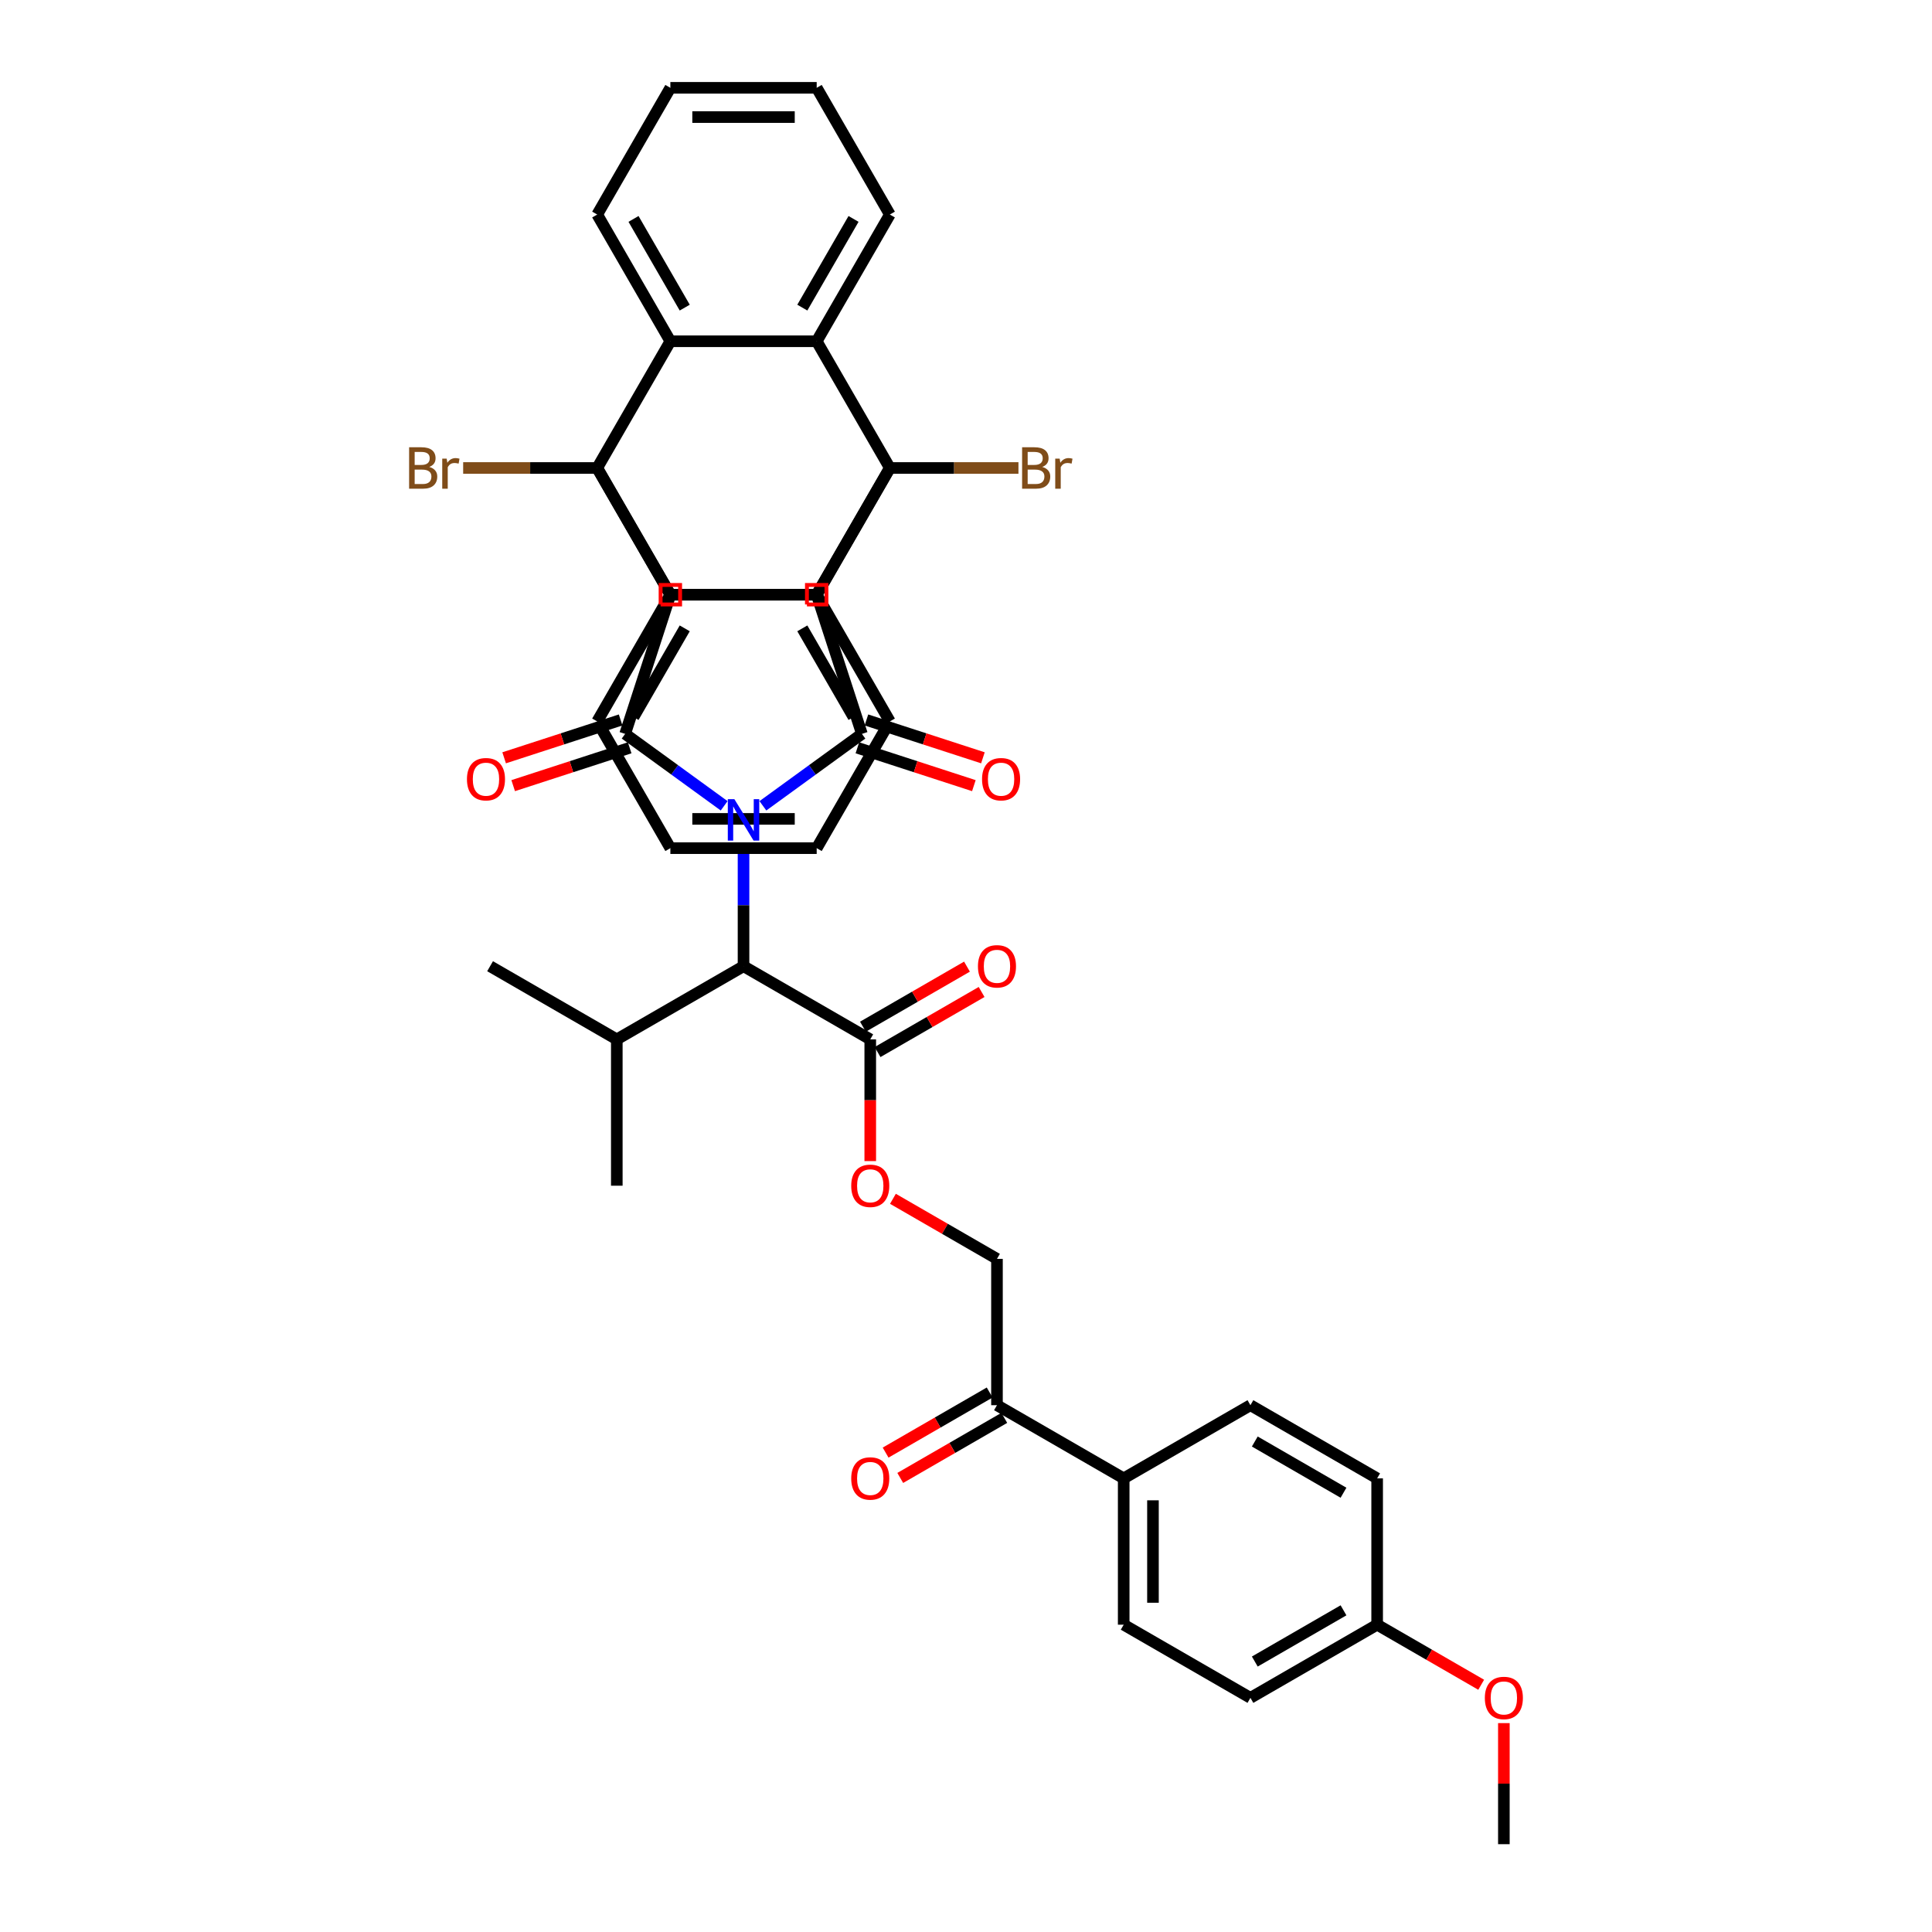 <?xml version='1.0' encoding='iso-8859-1'?>
<svg version='1.1' baseProfile='full'
              xmlns='http://www.w3.org/2000/svg'
                      xmlns:rdkit='http://www.rdkit.org/xml'
                      xmlns:xlink='http://www.w3.org/1999/xlink'
                  xml:space='preserve'
width='1000px' height='1000px' viewBox='0 0 1000 1000'>
<!-- END OF HEADER -->
<rect style='opacity:1.0;fill:#FFFFFF;stroke:none' width='1000' height='1000' x='0' y='0'> </rect>
<path class='bond-4' d='M 394.876,417.087 L 420.499,398.471' style='fill:none;fill-rule:evenodd;stroke:#0000FF;stroke-width:6px;stroke-linecap:butt;stroke-linejoin:miter;stroke-opacity:1' />
<path class='bond-4' d='M 420.499,398.471 L 446.122,379.854' style='fill:none;fill-rule:evenodd;stroke:#000000;stroke-width:6px;stroke-linecap:butt;stroke-linejoin:miter;stroke-opacity:1' />
<path class='bond-5' d='M 374.82,417.087 L 349.197,398.471' style='fill:none;fill-rule:evenodd;stroke:#0000FF;stroke-width:6px;stroke-linecap:butt;stroke-linejoin:miter;stroke-opacity:1' />
<path class='bond-5' d='M 349.197,398.471 L 323.574,379.854' style='fill:none;fill-rule:evenodd;stroke:#000000;stroke-width:6px;stroke-linecap:butt;stroke-linejoin:miter;stroke-opacity:1' />
<path class='bond-10' d='M 384.848,436.991 L 384.848,468.551' style='fill:none;fill-rule:evenodd;stroke:#0000FF;stroke-width:6px;stroke-linecap:butt;stroke-linejoin:miter;stroke-opacity:1' />
<path class='bond-10' d='M 384.848,468.551 L 384.848,500.111' style='fill:none;fill-rule:evenodd;stroke:#000000;stroke-width:6px;stroke-linecap:butt;stroke-linejoin:miter;stroke-opacity:1' />
<path class='bond-0' d='M 346.979,307.822 L 323.574,379.854' style='fill:none;fill-rule:evenodd;stroke:#000000;stroke-width:6px;stroke-linecap:butt;stroke-linejoin:miter;stroke-opacity:1' />
<path class='bond-2' d='M 346.979,307.822 L 309.109,242.23' style='fill:none;fill-rule:evenodd;stroke:#000000;stroke-width:6px;stroke-linecap:butt;stroke-linejoin:miter;stroke-opacity:1' />
<path class='bond-40' d='M 346.979,307.822 L 422.718,307.822' style='fill:none;fill-rule:evenodd;stroke:#000000;stroke-width:6px;stroke-linecap:butt;stroke-linejoin:miter;stroke-opacity:1' />
<path class='bond-1' d='M 422.718,307.822 L 446.122,379.854' style='fill:none;fill-rule:evenodd;stroke:#000000;stroke-width:6px;stroke-linecap:butt;stroke-linejoin:miter;stroke-opacity:1' />
<path class='bond-3' d='M 422.718,307.822 L 460.587,242.23' style='fill:none;fill-rule:evenodd;stroke:#000000;stroke-width:6px;stroke-linecap:butt;stroke-linejoin:miter;stroke-opacity:1' />
<path class='bond-6' d='M 309.109,242.23 L 346.979,176.638' style='fill:none;fill-rule:evenodd;stroke:#000000;stroke-width:6px;stroke-linecap:butt;stroke-linejoin:miter;stroke-opacity:1' />
<path class='bond-8' d='M 309.109,242.23 L 346.979,307.822' style='fill:none;fill-rule:evenodd;stroke:#000000;stroke-width:6px;stroke-linecap:butt;stroke-linejoin:miter;stroke-opacity:1' />
<path class='bond-16' d='M 309.109,242.23 L 274.421,242.23' style='fill:none;fill-rule:evenodd;stroke:#000000;stroke-width:6px;stroke-linecap:butt;stroke-linejoin:miter;stroke-opacity:1' />
<path class='bond-16' d='M 274.421,242.23 L 239.732,242.23' style='fill:none;fill-rule:evenodd;stroke:#7F4C19;stroke-width:6px;stroke-linecap:butt;stroke-linejoin:miter;stroke-opacity:1' />
<path class='bond-7' d='M 460.587,242.23 L 422.718,176.638' style='fill:none;fill-rule:evenodd;stroke:#000000;stroke-width:6px;stroke-linecap:butt;stroke-linejoin:miter;stroke-opacity:1' />
<path class='bond-9' d='M 460.587,242.23 L 422.718,307.822' style='fill:none;fill-rule:evenodd;stroke:#000000;stroke-width:6px;stroke-linecap:butt;stroke-linejoin:miter;stroke-opacity:1' />
<path class='bond-17' d='M 460.587,242.23 L 493.867,242.23' style='fill:none;fill-rule:evenodd;stroke:#000000;stroke-width:6px;stroke-linecap:butt;stroke-linejoin:miter;stroke-opacity:1' />
<path class='bond-17' d='M 493.867,242.23 L 527.147,242.23' style='fill:none;fill-rule:evenodd;stroke:#7F4C19;stroke-width:6px;stroke-linecap:butt;stroke-linejoin:miter;stroke-opacity:1' />
<path class='bond-13' d='M 443.782,387.057 L 473.928,396.853' style='fill:none;fill-rule:evenodd;stroke:#000000;stroke-width:6px;stroke-linecap:butt;stroke-linejoin:miter;stroke-opacity:1' />
<path class='bond-13' d='M 473.928,396.853 L 504.074,406.648' style='fill:none;fill-rule:evenodd;stroke:#FF0000;stroke-width:6px;stroke-linecap:butt;stroke-linejoin:miter;stroke-opacity:1' />
<path class='bond-13' d='M 448.463,372.651 L 478.609,382.446' style='fill:none;fill-rule:evenodd;stroke:#000000;stroke-width:6px;stroke-linecap:butt;stroke-linejoin:miter;stroke-opacity:1' />
<path class='bond-13' d='M 478.609,382.446 L 508.755,392.241' style='fill:none;fill-rule:evenodd;stroke:#FF0000;stroke-width:6px;stroke-linecap:butt;stroke-linejoin:miter;stroke-opacity:1' />
<path class='bond-12' d='M 321.234,372.651 L 291.087,382.446' style='fill:none;fill-rule:evenodd;stroke:#000000;stroke-width:6px;stroke-linecap:butt;stroke-linejoin:miter;stroke-opacity:1' />
<path class='bond-12' d='M 291.087,382.446 L 260.941,392.241' style='fill:none;fill-rule:evenodd;stroke:#FF0000;stroke-width:6px;stroke-linecap:butt;stroke-linejoin:miter;stroke-opacity:1' />
<path class='bond-12' d='M 325.915,387.057 L 295.768,396.853' style='fill:none;fill-rule:evenodd;stroke:#000000;stroke-width:6px;stroke-linecap:butt;stroke-linejoin:miter;stroke-opacity:1' />
<path class='bond-12' d='M 295.768,396.853 L 265.622,406.648' style='fill:none;fill-rule:evenodd;stroke:#FF0000;stroke-width:6px;stroke-linecap:butt;stroke-linejoin:miter;stroke-opacity:1' />
<path class='bond-28' d='M 346.979,176.638 L 309.109,111.046' style='fill:none;fill-rule:evenodd;stroke:#000000;stroke-width:6px;stroke-linecap:butt;stroke-linejoin:miter;stroke-opacity:1' />
<path class='bond-28' d='M 354.417,159.226 L 327.908,113.311' style='fill:none;fill-rule:evenodd;stroke:#000000;stroke-width:6px;stroke-linecap:butt;stroke-linejoin:miter;stroke-opacity:1' />
<path class='bond-42' d='M 346.979,176.638 L 422.718,176.638' style='fill:none;fill-rule:evenodd;stroke:#000000;stroke-width:6px;stroke-linecap:butt;stroke-linejoin:miter;stroke-opacity:1' />
<path class='bond-25' d='M 422.718,176.638 L 460.587,111.046' style='fill:none;fill-rule:evenodd;stroke:#000000;stroke-width:6px;stroke-linecap:butt;stroke-linejoin:miter;stroke-opacity:1' />
<path class='bond-25' d='M 415.28,159.226 L 441.788,113.311' style='fill:none;fill-rule:evenodd;stroke:#000000;stroke-width:6px;stroke-linecap:butt;stroke-linejoin:miter;stroke-opacity:1' />
<path class='bond-27' d='M 346.979,307.822 L 309.109,373.414' style='fill:none;fill-rule:evenodd;stroke:#000000;stroke-width:6px;stroke-linecap:butt;stroke-linejoin:miter;stroke-opacity:1' />
<path class='bond-27' d='M 354.417,325.235 L 327.908,371.149' style='fill:none;fill-rule:evenodd;stroke:#000000;stroke-width:6px;stroke-linecap:butt;stroke-linejoin:miter;stroke-opacity:1' />
<path class='bond-41' d='M 346.979,307.822 L 422.718,307.822' style='fill:none;fill-rule:evenodd;stroke:#000000;stroke-width:6px;stroke-linecap:butt;stroke-linejoin:miter;stroke-opacity:1' />
<path class='bond-26' d='M 422.718,307.822 L 460.587,373.414' style='fill:none;fill-rule:evenodd;stroke:#000000;stroke-width:6px;stroke-linecap:butt;stroke-linejoin:miter;stroke-opacity:1' />
<path class='bond-26' d='M 415.28,325.235 L 441.788,371.149' style='fill:none;fill-rule:evenodd;stroke:#000000;stroke-width:6px;stroke-linecap:butt;stroke-linejoin:miter;stroke-opacity:1' />
<path class='bond-11' d='M 384.848,500.111 L 450.44,537.981' style='fill:none;fill-rule:evenodd;stroke:#000000;stroke-width:6px;stroke-linecap:butt;stroke-linejoin:miter;stroke-opacity:1' />
<path class='bond-24' d='M 384.848,500.111 L 319.256,537.981' style='fill:none;fill-rule:evenodd;stroke:#000000;stroke-width:6px;stroke-linecap:butt;stroke-linejoin:miter;stroke-opacity:1' />
<path class='bond-14' d='M 450.44,537.981 L 450.44,569.481' style='fill:none;fill-rule:evenodd;stroke:#000000;stroke-width:6px;stroke-linecap:butt;stroke-linejoin:miter;stroke-opacity:1' />
<path class='bond-14' d='M 450.44,569.481 L 450.44,600.981' style='fill:none;fill-rule:evenodd;stroke:#FF0000;stroke-width:6px;stroke-linecap:butt;stroke-linejoin:miter;stroke-opacity:1' />
<path class='bond-19' d='M 454.227,544.54 L 481.153,528.994' style='fill:none;fill-rule:evenodd;stroke:#000000;stroke-width:6px;stroke-linecap:butt;stroke-linejoin:miter;stroke-opacity:1' />
<path class='bond-19' d='M 481.153,528.994 L 508.079,513.448' style='fill:none;fill-rule:evenodd;stroke:#FF0000;stroke-width:6px;stroke-linecap:butt;stroke-linejoin:miter;stroke-opacity:1' />
<path class='bond-19' d='M 446.653,531.422 L 473.579,515.876' style='fill:none;fill-rule:evenodd;stroke:#000000;stroke-width:6px;stroke-linecap:butt;stroke-linejoin:miter;stroke-opacity:1' />
<path class='bond-19' d='M 473.579,515.876 L 500.506,500.33' style='fill:none;fill-rule:evenodd;stroke:#FF0000;stroke-width:6px;stroke-linecap:butt;stroke-linejoin:miter;stroke-opacity:1' />
<path class='bond-20' d='M 462.18,620.498 L 489.106,636.044' style='fill:none;fill-rule:evenodd;stroke:#FF0000;stroke-width:6px;stroke-linecap:butt;stroke-linejoin:miter;stroke-opacity:1' />
<path class='bond-20' d='M 489.106,636.044 L 516.032,651.589' style='fill:none;fill-rule:evenodd;stroke:#000000;stroke-width:6px;stroke-linecap:butt;stroke-linejoin:miter;stroke-opacity:1' />
<path class='bond-15' d='M 516.032,727.328 L 516.032,651.589' style='fill:none;fill-rule:evenodd;stroke:#000000;stroke-width:6px;stroke-linecap:butt;stroke-linejoin:miter;stroke-opacity:1' />
<path class='bond-18' d='M 516.032,727.328 L 581.624,765.198' style='fill:none;fill-rule:evenodd;stroke:#000000;stroke-width:6px;stroke-linecap:butt;stroke-linejoin:miter;stroke-opacity:1' />
<path class='bond-21' d='M 512.245,720.769 L 485.319,736.315' style='fill:none;fill-rule:evenodd;stroke:#000000;stroke-width:6px;stroke-linecap:butt;stroke-linejoin:miter;stroke-opacity:1' />
<path class='bond-21' d='M 485.319,736.315 L 458.393,751.861' style='fill:none;fill-rule:evenodd;stroke:#FF0000;stroke-width:6px;stroke-linecap:butt;stroke-linejoin:miter;stroke-opacity:1' />
<path class='bond-21' d='M 519.819,733.888 L 492.893,749.433' style='fill:none;fill-rule:evenodd;stroke:#000000;stroke-width:6px;stroke-linecap:butt;stroke-linejoin:miter;stroke-opacity:1' />
<path class='bond-21' d='M 492.893,749.433 L 465.967,764.979' style='fill:none;fill-rule:evenodd;stroke:#FF0000;stroke-width:6px;stroke-linecap:butt;stroke-linejoin:miter;stroke-opacity:1' />
<path class='bond-22' d='M 581.624,765.198 L 581.624,840.937' style='fill:none;fill-rule:evenodd;stroke:#000000;stroke-width:6px;stroke-linecap:butt;stroke-linejoin:miter;stroke-opacity:1' />
<path class='bond-22' d='M 596.772,776.559 L 596.772,829.576' style='fill:none;fill-rule:evenodd;stroke:#000000;stroke-width:6px;stroke-linecap:butt;stroke-linejoin:miter;stroke-opacity:1' />
<path class='bond-23' d='M 581.624,765.198 L 647.216,727.328' style='fill:none;fill-rule:evenodd;stroke:#000000;stroke-width:6px;stroke-linecap:butt;stroke-linejoin:miter;stroke-opacity:1' />
<path class='bond-31' d='M 581.624,840.937 L 647.216,878.806' style='fill:none;fill-rule:evenodd;stroke:#000000;stroke-width:6px;stroke-linecap:butt;stroke-linejoin:miter;stroke-opacity:1' />
<path class='bond-30' d='M 647.216,727.328 L 712.808,765.198' style='fill:none;fill-rule:evenodd;stroke:#000000;stroke-width:6px;stroke-linecap:butt;stroke-linejoin:miter;stroke-opacity:1' />
<path class='bond-30' d='M 649.481,746.127 L 695.395,772.636' style='fill:none;fill-rule:evenodd;stroke:#000000;stroke-width:6px;stroke-linecap:butt;stroke-linejoin:miter;stroke-opacity:1' />
<path class='bond-33' d='M 319.256,537.981 L 319.256,613.72' style='fill:none;fill-rule:evenodd;stroke:#000000;stroke-width:6px;stroke-linecap:butt;stroke-linejoin:miter;stroke-opacity:1' />
<path class='bond-34' d='M 319.256,537.981 L 253.664,500.111' style='fill:none;fill-rule:evenodd;stroke:#000000;stroke-width:6px;stroke-linecap:butt;stroke-linejoin:miter;stroke-opacity:1' />
<path class='bond-37' d='M 460.587,111.046 L 422.718,45.455' style='fill:none;fill-rule:evenodd;stroke:#000000;stroke-width:6px;stroke-linecap:butt;stroke-linejoin:miter;stroke-opacity:1' />
<path class='bond-36' d='M 460.587,373.414 L 422.718,439.006' style='fill:none;fill-rule:evenodd;stroke:#000000;stroke-width:6px;stroke-linecap:butt;stroke-linejoin:miter;stroke-opacity:1' />
<path class='bond-39' d='M 309.109,373.414 L 346.979,439.006' style='fill:none;fill-rule:evenodd;stroke:#000000;stroke-width:6px;stroke-linecap:butt;stroke-linejoin:miter;stroke-opacity:1' />
<path class='bond-38' d='M 309.109,111.046 L 346.979,45.455' style='fill:none;fill-rule:evenodd;stroke:#000000;stroke-width:6px;stroke-linecap:butt;stroke-linejoin:miter;stroke-opacity:1' />
<path class='bond-29' d='M 712.808,840.937 L 712.808,765.198' style='fill:none;fill-rule:evenodd;stroke:#000000;stroke-width:6px;stroke-linecap:butt;stroke-linejoin:miter;stroke-opacity:1' />
<path class='bond-32' d='M 712.808,840.937 L 739.734,856.483' style='fill:none;fill-rule:evenodd;stroke:#000000;stroke-width:6px;stroke-linecap:butt;stroke-linejoin:miter;stroke-opacity:1' />
<path class='bond-32' d='M 739.734,856.483 L 766.66,872.029' style='fill:none;fill-rule:evenodd;stroke:#FF0000;stroke-width:6px;stroke-linecap:butt;stroke-linejoin:miter;stroke-opacity:1' />
<path class='bond-45' d='M 712.808,840.937 L 647.216,878.806' style='fill:none;fill-rule:evenodd;stroke:#000000;stroke-width:6px;stroke-linecap:butt;stroke-linejoin:miter;stroke-opacity:1' />
<path class='bond-45' d='M 695.395,833.499 L 649.481,860.008' style='fill:none;fill-rule:evenodd;stroke:#000000;stroke-width:6px;stroke-linecap:butt;stroke-linejoin:miter;stroke-opacity:1' />
<path class='bond-35' d='M 778.4,891.879 L 778.4,923.212' style='fill:none;fill-rule:evenodd;stroke:#FF0000;stroke-width:6px;stroke-linecap:butt;stroke-linejoin:miter;stroke-opacity:1' />
<path class='bond-35' d='M 778.4,923.212 L 778.4,954.545' style='fill:none;fill-rule:evenodd;stroke:#000000;stroke-width:6px;stroke-linecap:butt;stroke-linejoin:miter;stroke-opacity:1' />
<path class='bond-43' d='M 422.718,439.006 L 346.979,439.006' style='fill:none;fill-rule:evenodd;stroke:#000000;stroke-width:6px;stroke-linecap:butt;stroke-linejoin:miter;stroke-opacity:1' />
<path class='bond-43' d='M 411.357,423.858 L 358.34,423.858' style='fill:none;fill-rule:evenodd;stroke:#000000;stroke-width:6px;stroke-linecap:butt;stroke-linejoin:miter;stroke-opacity:1' />
<path class='bond-44' d='M 422.718,45.455 L 346.979,45.455' style='fill:none;fill-rule:evenodd;stroke:#000000;stroke-width:6px;stroke-linecap:butt;stroke-linejoin:miter;stroke-opacity:1' />
<path class='bond-44' d='M 411.357,60.602 L 358.34,60.602' style='fill:none;fill-rule:evenodd;stroke:#000000;stroke-width:6px;stroke-linecap:butt;stroke-linejoin:miter;stroke-opacity:1' />
<path  class='atom-0' d='M 380.107 413.648
L 387.136 425.009
Q 387.832 426.13, 388.953 428.159
Q 390.074 430.189, 390.135 430.31
L 390.135 413.648
L 392.983 413.648
L 392.983 435.097
L 390.044 435.097
L 382.5 422.676
Q 381.622 421.222, 380.683 419.555
Q 379.774 417.889, 379.501 417.374
L 379.501 435.097
L 376.714 435.097
L 376.714 413.648
L 380.107 413.648
' fill='#0000FF'/>
<path  class='atom-13' d='M 241.696 403.319
Q 241.696 398.169, 244.241 395.291
Q 246.786 392.413, 251.542 392.413
Q 256.298 392.413, 258.843 395.291
Q 261.388 398.169, 261.388 403.319
Q 261.388 408.53, 258.813 411.499
Q 256.238 414.438, 251.542 414.438
Q 246.816 414.438, 244.241 411.499
Q 241.696 408.561, 241.696 403.319
M 251.542 412.014
Q 254.814 412.014, 256.571 409.833
Q 258.359 407.621, 258.359 403.319
Q 258.359 399.108, 256.571 396.988
Q 254.814 394.837, 251.542 394.837
Q 248.27 394.837, 246.483 396.957
Q 244.726 399.078, 244.726 403.319
Q 244.726 407.652, 246.483 409.833
Q 248.27 412.014, 251.542 412.014
' fill='#FF0000'/>
<path  class='atom-14' d='M 508.308 403.319
Q 508.308 398.169, 510.853 395.291
Q 513.398 392.413, 518.154 392.413
Q 522.911 392.413, 525.456 395.291
Q 528.001 398.169, 528.001 403.319
Q 528.001 408.53, 525.425 411.499
Q 522.85 414.438, 518.154 414.438
Q 513.428 414.438, 510.853 411.499
Q 508.308 408.561, 508.308 403.319
M 518.154 412.014
Q 521.426 412.014, 523.184 409.833
Q 524.971 407.621, 524.971 403.319
Q 524.971 399.108, 523.184 396.988
Q 521.426 394.837, 518.154 394.837
Q 514.883 394.837, 513.095 396.957
Q 511.338 399.078, 511.338 403.319
Q 511.338 407.652, 513.095 409.833
Q 514.883 412.014, 518.154 412.014
' fill='#FF0000'/>
<path  class='atom-15' d='M 440.594 613.781
Q 440.594 608.63, 443.139 605.752
Q 445.684 602.874, 450.44 602.874
Q 455.197 602.874, 457.741 605.752
Q 460.286 608.63, 460.286 613.781
Q 460.286 618.991, 457.711 621.96
Q 455.136 624.899, 450.44 624.899
Q 445.714 624.899, 443.139 621.96
Q 440.594 619.022, 440.594 613.781
M 450.44 622.475
Q 453.712 622.475, 455.469 620.294
Q 457.257 618.083, 457.257 613.781
Q 457.257 609.569, 455.469 607.449
Q 453.712 605.298, 450.44 605.298
Q 447.168 605.298, 445.381 607.418
Q 443.624 609.539, 443.624 613.781
Q 443.624 618.113, 445.381 620.294
Q 447.168 622.475, 450.44 622.475
' fill='#FF0000'/>
<path  class='atom-17' d='M 222.176 241.685
Q 224.236 242.261, 225.266 243.533
Q 226.327 244.775, 226.327 246.623
Q 226.327 249.592, 224.418 251.289
Q 222.54 252.955, 218.965 252.955
L 211.754 252.955
L 211.754 231.506
L 218.086 231.506
Q 221.752 231.506, 223.6 232.99
Q 225.448 234.475, 225.448 237.201
Q 225.448 240.443, 222.176 241.685
M 214.632 233.929
L 214.632 240.655
L 218.086 240.655
Q 220.207 240.655, 221.297 239.807
Q 222.418 238.928, 222.418 237.201
Q 222.418 233.929, 218.086 233.929
L 214.632 233.929
M 218.965 250.531
Q 221.055 250.531, 222.176 249.531
Q 223.297 248.532, 223.297 246.623
Q 223.297 244.866, 222.055 243.987
Q 220.843 243.079, 218.51 243.079
L 214.632 243.079
L 214.632 250.531
L 218.965 250.531
' fill='#7F4C19'/>
<path  class='atom-17' d='M 231.204 237.383
L 231.537 239.534
Q 233.173 237.11, 235.839 237.11
Q 236.688 237.11, 237.839 237.413
L 237.384 239.958
Q 236.082 239.655, 235.355 239.655
Q 234.082 239.655, 233.234 240.17
Q 232.416 240.655, 231.749 241.836
L 231.749 252.955
L 228.902 252.955
L 228.902 237.383
L 231.204 237.383
' fill='#7F4C19'/>
<path  class='atom-18' d='M 539.462 241.685
Q 541.522 242.261, 542.552 243.533
Q 543.612 244.775, 543.612 246.623
Q 543.612 249.592, 541.704 251.289
Q 539.825 252.955, 536.25 252.955
L 529.04 252.955
L 529.04 231.506
L 535.372 231.506
Q 539.038 231.506, 540.886 232.99
Q 542.734 234.475, 542.734 237.201
Q 542.734 240.443, 539.462 241.685
M 531.918 233.929
L 531.918 240.655
L 535.372 240.655
Q 537.493 240.655, 538.583 239.807
Q 539.704 238.928, 539.704 237.201
Q 539.704 233.929, 535.372 233.929
L 531.918 233.929
M 536.25 250.531
Q 538.341 250.531, 539.462 249.531
Q 540.583 248.532, 540.583 246.623
Q 540.583 244.866, 539.341 243.987
Q 538.129 243.079, 535.796 243.079
L 531.918 243.079
L 531.918 250.531
L 536.25 250.531
' fill='#7F4C19'/>
<path  class='atom-18' d='M 548.49 237.383
L 548.823 239.534
Q 550.459 237.11, 553.125 237.11
Q 553.973 237.11, 555.125 237.413
L 554.67 239.958
Q 553.367 239.655, 552.64 239.655
Q 551.368 239.655, 550.52 240.17
Q 549.702 240.655, 549.035 241.836
L 549.035 252.955
L 546.187 252.955
L 546.187 237.383
L 548.49 237.383
' fill='#7F4C19'/>
<path  class='atom-20' d='M 506.186 500.172
Q 506.186 495.022, 508.731 492.144
Q 511.276 489.266, 516.032 489.266
Q 520.788 489.266, 523.333 492.144
Q 525.878 495.022, 525.878 500.172
Q 525.878 505.383, 523.303 508.352
Q 520.728 511.291, 516.032 511.291
Q 511.306 511.291, 508.731 508.352
Q 506.186 505.413, 506.186 500.172
M 516.032 508.867
Q 519.304 508.867, 521.061 506.686
Q 522.849 504.474, 522.849 500.172
Q 522.849 495.961, 521.061 493.84
Q 519.304 491.689, 516.032 491.689
Q 512.76 491.689, 510.973 493.81
Q 509.216 495.931, 509.216 500.172
Q 509.216 504.504, 510.973 506.686
Q 512.76 508.867, 516.032 508.867
' fill='#FF0000'/>
<path  class='atom-22' d='M 440.594 765.259
Q 440.594 760.108, 443.139 757.23
Q 445.684 754.352, 450.44 754.352
Q 455.197 754.352, 457.741 757.23
Q 460.286 760.108, 460.286 765.259
Q 460.286 770.469, 457.711 773.438
Q 455.136 776.377, 450.44 776.377
Q 445.714 776.377, 443.139 773.438
Q 440.594 770.5, 440.594 765.259
M 450.44 773.953
Q 453.712 773.953, 455.469 771.772
Q 457.257 769.561, 457.257 765.259
Q 457.257 761.047, 455.469 758.927
Q 453.712 756.776, 450.44 756.776
Q 447.168 756.776, 445.381 758.896
Q 443.624 761.017, 443.624 765.259
Q 443.624 769.591, 445.381 771.772
Q 447.168 773.953, 450.44 773.953
' fill='#FF0000'/>
<path  class='atom-33' d='M 768.554 878.867
Q 768.554 873.717, 771.098 870.839
Q 773.643 867.961, 778.4 867.961
Q 783.156 867.961, 785.701 870.839
Q 788.246 873.717, 788.246 878.867
Q 788.246 884.078, 785.671 887.047
Q 783.095 889.986, 778.4 889.986
Q 773.673 889.986, 771.098 887.047
Q 768.554 884.108, 768.554 878.867
M 778.4 887.562
Q 781.672 887.562, 783.429 885.381
Q 785.216 883.169, 785.216 878.867
Q 785.216 874.656, 783.429 872.535
Q 781.672 870.384, 778.4 870.384
Q 775.128 870.384, 773.34 872.505
Q 771.583 874.626, 771.583 878.867
Q 771.583 883.199, 773.34 885.381
Q 775.128 887.562, 778.4 887.562
' fill='#FF0000'/>
<path d='M 341.929,312.871 L 341.929,302.773 L 352.028,302.773 L 352.028,312.871 L 341.929,312.871' style='fill:none;stroke:#FF0000;stroke-width:2px;stroke-linecap:butt;stroke-linejoin:miter;stroke-opacity:1;' />
<path d='M 417.668,312.871 L 417.668,302.773 L 427.767,302.773 L 427.767,312.871 L 417.668,312.871' style='fill:none;stroke:#FF0000;stroke-width:2px;stroke-linecap:butt;stroke-linejoin:miter;stroke-opacity:1;' />
</svg>
